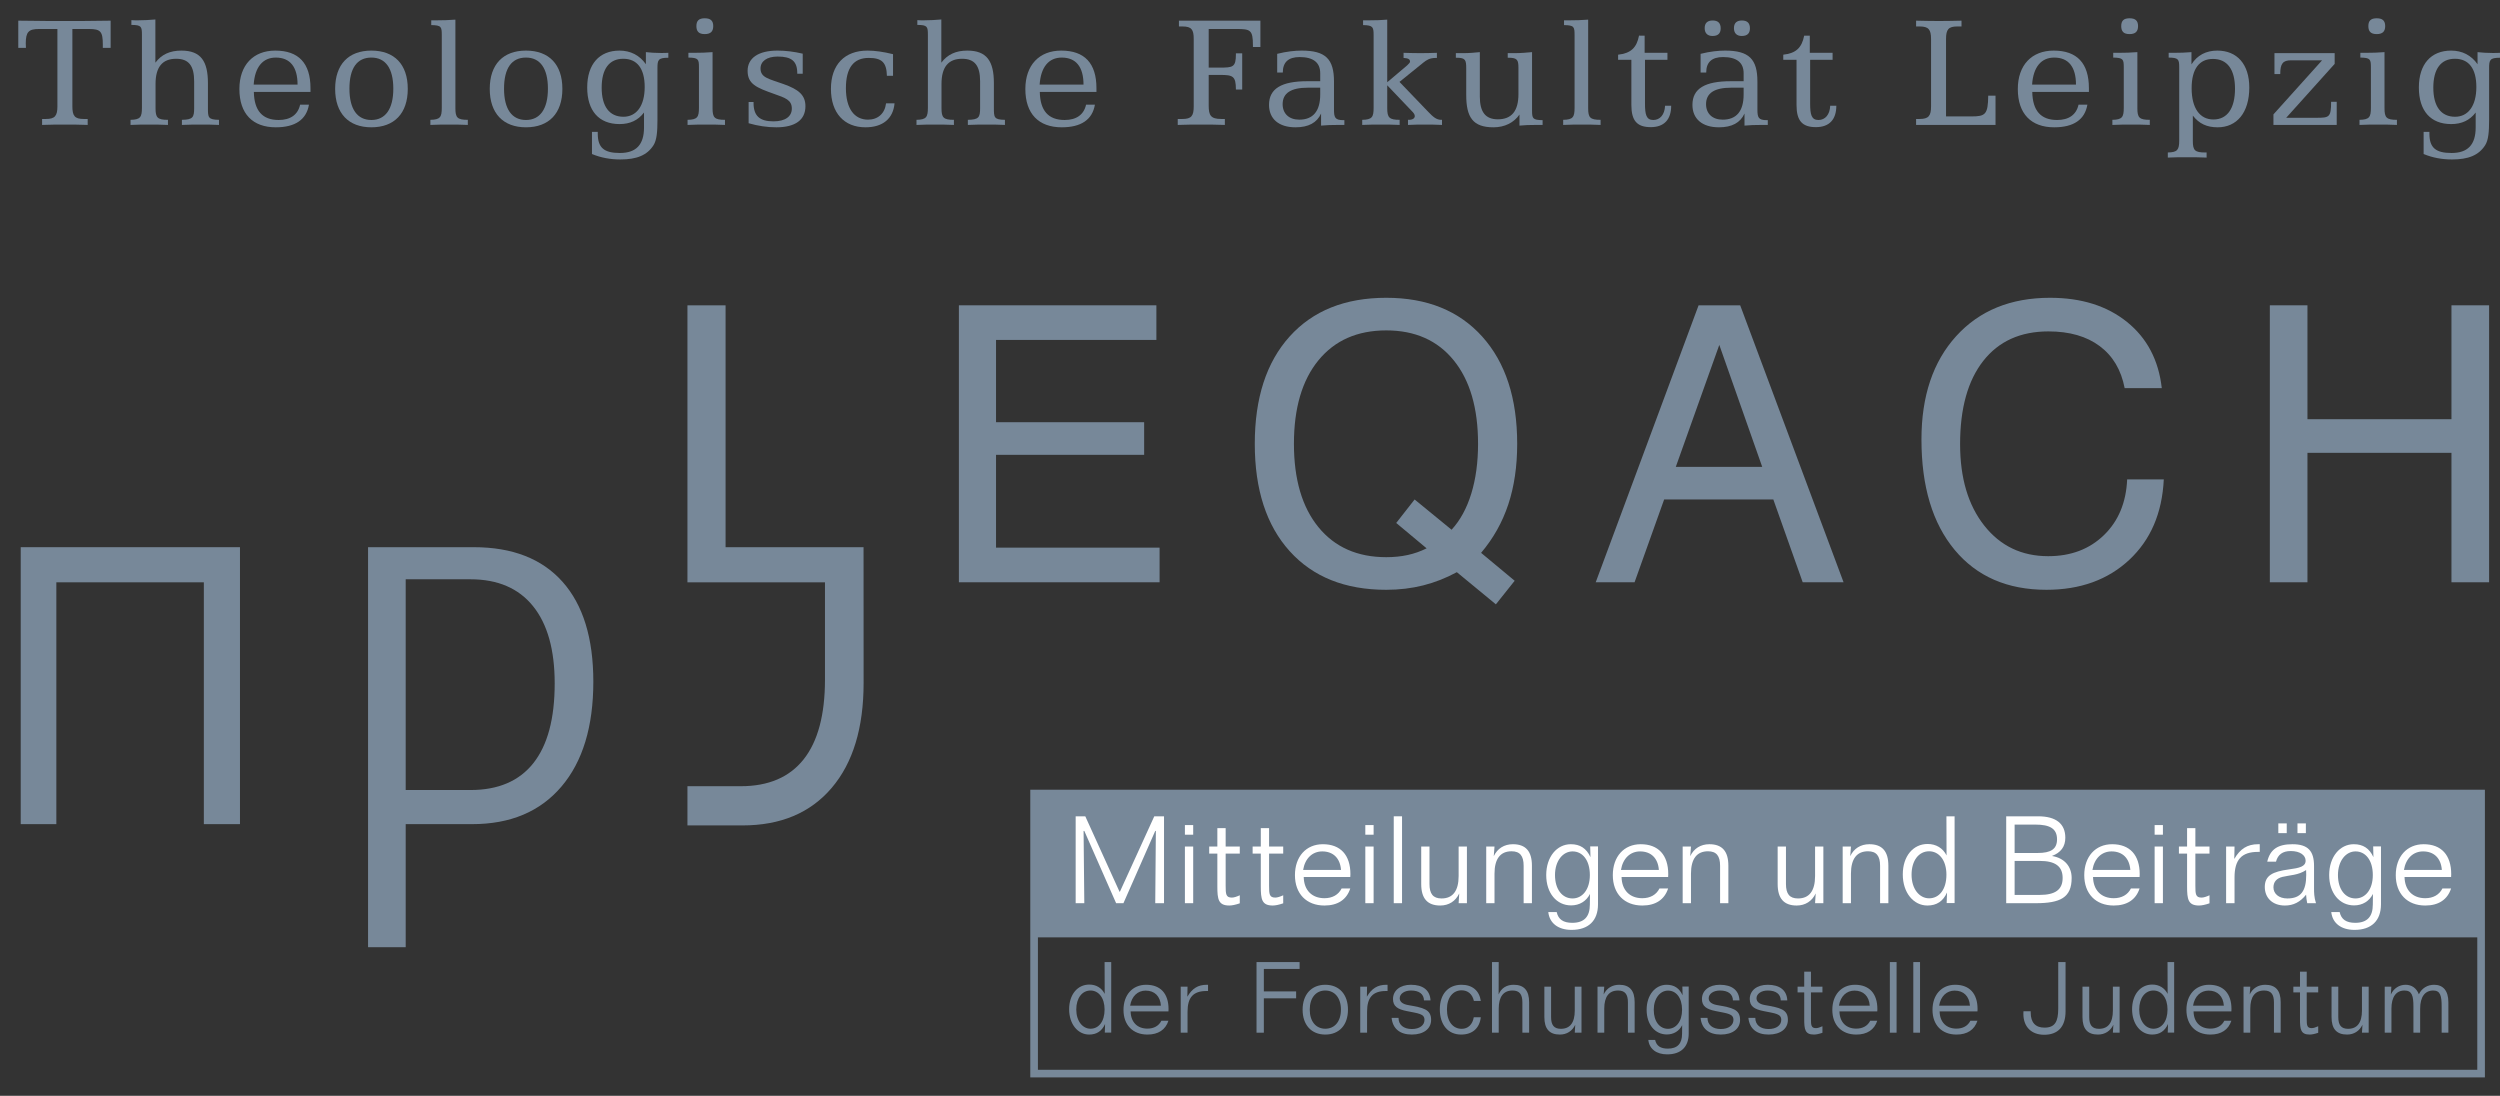 <?xml version="1.0" encoding="UTF-8" standalone="no"?>
<!-- Created with Inkscape (http://www.inkscape.org/) -->

<svg
   xmlns:dc="http://purl.org/dc/elements/1.1/"
   xmlns:cc="http://creativecommons.org/ns#"
   xmlns:rdf="http://www.w3.org/1999/02/22-rdf-syntax-ns#"
   xmlns:svg="http://www.w3.org/2000/svg"
   xmlns="http://www.w3.org/2000/svg"
   xmlns:sodipodi="http://sodipodi.sourceforge.net/DTD/sodipodi-0.dtd"
   xmlns:inkscape="http://www.inkscape.org/namespaces/inkscape"
   width="410.269"
   height="179.829"
   id="svg4356"
   version="1.1"
   inkscape:version="0.48.5 r10040"
   sodipodi:docname="Logo.svg">
  <rect width="100%" height="100%" fill="#333333" stroke="none"/>
  <defs
     id="defs4358" />
  <sodipodi:namedview
     id="base"
     pagecolor="#ffffff"
     bordercolor="#666666"
     borderopacity="1.0"
     inkscape:pageopacity="0.0"
     inkscape:pageshadow="2"
     inkscape:zoom="1.4"
     inkscape:cx="271.8755"
     inkscape:cy="38.628564"
     inkscape:document-units="px"
     inkscape:current-layer="g3834"
     showgrid="false"
     fit-margin-top="3"
     fit-margin-left="3"
     fit-margin-right="0"
     fit-margin-bottom="3"
     inkscape:window-width="1920"
     inkscape:window-height="1027"
     inkscape:window-x="0"
     inkscape:window-y="24"
     inkscape:window-maximized="1" />
  <g
     inkscape:label="Ebene 1"
     inkscape:groupmode="layer"
     id="layer1"
     transform="translate(-310.509,-336.743)">
    <g
       transform="matrix(1.25,0,0,-1.25,-303.294,885.096)"
       id="g3834">
      <g
         transform="translate(616.932,362.238)"
         id="g14"
         style="stroke:none;stroke-opacity:1;fill:#789;fill-opacity:1">
        <path
           inkscape:connector-curvature="0"
           id="path16"
           style="fill:#789;fill-opacity:1;fill-rule:nonzero;stroke:none;stroke-opacity:1"
           d="m 0,0 0,36.361 25.928,0 0,-4.545 -21.053,0 0,-10.803 19.446,0 0,-4.281 -19.446,0 0,-12.186 21.473,0 L 26.348,0 0,0 z" />
      </g>
      <g
         transform="translate(687.431,359.341)"
         id="g26"
         style="stroke:none;stroke-opacity:1;fill:#789;fill-opacity:1">
        <path
           inkscape:connector-curvature="0"
           id="path28"
           style="fill:#789;fill-opacity:1;fill-rule:nonzero;stroke:none;stroke-opacity:1"
           d="M 0,0 2.467,3.096 -1.942,6.76 c 1.604,1.893 2.795,4.014 3.573,6.362 0.777,2.349 1.166,4.996 1.166,7.946 0,5.982 -1.527,10.673 -4.58,14.074 -3.056,3.404 -7.258,5.104 -12.608,5.104 -5.4,0 -9.627,-1.692 -12.681,-5.075 -3.055,-3.385 -4.581,-8.082 -4.581,-14.093 0,-6.011 1.525,-10.709 4.578,-14.092 3.051,-3.385 7.275,-5.076 12.671,-5.076 1.71,0 3.331,0.193 4.861,0.578 1.529,0.387 3.001,0.964 4.417,1.736 L 0,0 z m -11.582,6.475 c -0.869,-0.189 -1.807,-0.284 -2.808,-0.284 -3.796,0 -6.765,1.316 -8.91,3.945 -2.143,2.628 -3.214,6.275 -3.214,10.942 0,4.683 1.071,8.335 3.214,10.955 2.145,2.62 5.114,3.931 8.91,3.931 3.777,0 6.73,-1.311 8.857,-3.933 2.128,-2.622 3.192,-6.274 3.192,-10.957 0,-2.425 -0.296,-4.601 -0.886,-6.53 -0.593,-1.93 -1.454,-3.514 -2.589,-4.75 l -4.854,3.972 -2.415,-3.083 3.992,-3.331 C -9.881,6.958 -10.711,6.665 -11.582,6.475" />
      </g>
      <g
         transform="translate(705.638,362.238)"
         id="g30"
         style="stroke:none;stroke-opacity:1;fill:#789;fill-opacity:1">
        <path
           inkscape:connector-curvature="0"
           id="path32"
           style="fill:#789;fill-opacity:1;fill-rule:nonzero;stroke:none;stroke-opacity:1"
           d="m 0,0 3.882,10.869 14.336,0 L 22.074,0 27.439,0 13.867,36.361 8.405,36.361 -5.1,0 0,0 z m 11.124,31.163 5.635,-16.012 -11.346,0 5.711,16.012 z" />
      </g>
      <g
         transform="translate(770.309,375.742)"
         id="g34"
         style="stroke:none;stroke-opacity:1;fill:#789;fill-opacity:1">
        <path
           inkscape:connector-curvature="0"
           id="path36"
           style="fill:#789;fill-opacity:1;fill-rule:nonzero;stroke:none;stroke-opacity:1"
           d="M 0,0 4.809,0 C 4.594,-4.42 3.083,-7.939 0.276,-10.56 c -2.807,-2.62 -6.434,-3.931 -10.881,-3.931 -5.121,0 -9.135,1.745 -12.041,5.236 -2.907,3.492 -4.36,8.325 -4.36,14.5 0,5.698 1.522,10.222 4.567,13.574 3.044,3.35 7.151,5.026 12.319,5.026 4.114,0 7.483,-1.061 10.109,-3.18 2.625,-2.121 4.145,-5.012 4.555,-8.677 l -4.873,0 c -0.461,2.392 -1.553,4.231 -3.277,5.515 -1.725,1.286 -3.966,1.929 -6.725,1.929 -3.68,0 -6.533,-1.291 -8.561,-3.874 -2.029,-2.583 -3.041,-6.227 -3.041,-10.93 0,-4.442 1.055,-8.004 3.168,-10.684 2.116,-2.682 4.915,-4.022 8.402,-4.022 2.975,0 5.416,0.922 7.315,2.767 C -1.147,-5.469 -0.132,-3.032 0,0" />
      </g>
      <g
         transform="translate(789.041,362.238)"
         id="g38"
         style="stroke:none;stroke-opacity:1;fill:#789;fill-opacity:1">
        <path
           inkscape:connector-curvature="0"
           id="path40"
           style="fill:#789;fill-opacity:1;fill-rule:nonzero;stroke:none;stroke-opacity:1"
           d="m 0,0 0,36.361 4.939,0 0,-14.952 18.905,0 0,14.952 4.941,0 0,-36.361 -4.941,0 0,16.995 -18.905,0 L 4.939,0 0,0 z" />
      </g>
      <g
         transform="translate(604.414,366.845)"
         id="g42"
         style="stroke:none;stroke-opacity:1;fill:#789;fill-opacity:1">
        <path
           inkscape:connector-curvature="0"
           id="path44"
           style="fill:#789;fill-opacity:1;fill-rule:nonzero;stroke:none;stroke-opacity:1"
           d="m 0,0 -18.114,0 0,31.749 -5.006,0 0,-36.361 18.056,0 0,-12.775 c 0,-4.615 -0.932,-8.103 -2.795,-10.459 -1.863,-2.357 -4.617,-3.535 -8.261,-3.535 l -1.904,0 -5.096,0 0,-5.148 7.225,0 c 5.013,0 8.916,1.641 11.71,4.924 2.796,3.283 4.193,7.877 4.193,13.784 C 0.008,-12.288 0,0 0,0" />
      </g>
      <g
         transform="translate(561.07,338.499)"
         id="g46"
         style="stroke:none;stroke-opacity:1;fill:#789;fill-opacity:1">
        <path
           inkscape:connector-curvature="0"
           id="path48"
           style="fill:#789;fill-opacity:1;fill-rule:nonzero;stroke:none;stroke-opacity:1"
           d="m 0,0 c -1.862,-2.357 -4.616,-3.535 -8.26,-3.535 l -8.506,0 0,27.666 8.506,0 c 3.577,0 6.316,-1.176 8.211,-3.524 C 1.847,18.258 2.796,14.875 2.796,10.458 2.796,5.844 1.863,2.356 0,0 m 3.824,23.803 c -2.697,3.028 -6.585,4.543 -11.662,4.543 l -13.869,0 0,-52.515 4.941,0 0,16.155 8.731,0 c 5.012,0 8.915,1.641 11.71,4.924 2.796,3.282 4.193,7.878 4.193,13.785 0,5.71 -1.349,10.08 -4.044,13.108" />
      </g>
      <g
         transform="translate(493.762,366.845)"
         id="g50"
         style="stroke:none;stroke-opacity:1;fill:#789;fill-opacity:1">
        <path
           inkscape:connector-curvature="0"
           id="path52"
           style="fill:#789;fill-opacity:1;fill-rule:nonzero;stroke:none;stroke-opacity:1"
           d="m 0,0 0,-36.36 4.677,0 0,31.748 19.365,0 0,-31.748 4.742,0 0,36.36 L 0,0 z" />
      </g>
      <g
         transform="translate(497.529,435.924)"
         id="g54"
         style="stroke:none;stroke-opacity:1;fill:#789;fill-opacity:1">
        <path
           inkscape:connector-curvature="0"
           id="path56"
           style="fill:#789;fill-opacity:1;fill-rule:nonzero;stroke:none;stroke-opacity:1"
           d="m 0,0 4.153,0 c 1.318,0 2.613,0.045 3.885,0.045 l 0,-3.572 -1.026,0 0,0.446 c 0,1.698 -0.29,2.033 -1.809,2.033 l -2.188,0 0,-10.161 c 0,-1.251 0.312,-1.652 1.474,-1.652 l 0.535,0 0,-0.782 c -1.005,0.045 -2.009,0.045 -2.992,0.045 -1.005,0 -1.988,0 -2.992,-0.045 l 0,0.782 0.514,0 c 1.16,0 1.496,0.401 1.496,1.652 l 0,10.161 -2.412,0 c -1.362,0 -1.742,-0.38 -1.742,-1.899 0,-0.179 0.023,-0.38 0.023,-0.58 l -1.006,0 0,3.572 C -2.612,0.045 -1.228,0 0,0" />
      </g>
      <g
         transform="translate(511.441,430.454)"
         id="g58"
         style="stroke:none;stroke-opacity:1;fill:#789;fill-opacity:1">
        <path
           inkscape:connector-curvature="0"
           id="path60"
           style="fill:#789;fill-opacity:1;fill-rule:nonzero;stroke:none;stroke-opacity:1"
           d="m 0,0 c 0.804,1.072 1.896,1.586 3.415,1.586 2.546,0 3.484,-1.385 3.484,-4.266 l 0,-3.215 c 0,-1.295 0,-1.586 1.452,-1.608 l 0,-0.67 c -0.782,0.045 -1.564,0.045 -2.39,0.045 -0.804,0 -1.63,0 -2.478,-0.045 l 0,0.67 c 1.429,0.022 1.608,0.313 1.608,1.541 l 0,3.506 c 0,2.032 -0.693,2.969 -2.368,2.969 -1.808,0 -2.702,-1.093 -2.702,-3.304 l 0,-3.194 c 0,-1.227 0.247,-1.518 1.63,-1.518 l 0,-0.67 C 0.825,-8.128 0,-8.128 -0.826,-8.128 c -0.827,0 -1.631,0 -2.435,-0.045 l 0,0.67 c 1.295,0.022 1.496,0.357 1.496,1.586 l 0,9.579 c 0,1.071 -0.067,1.295 -1.384,1.295 l 0,0.626 C -2.858,5.56 -2.569,5.56 -2.3,5.56 c 0.781,0 1.54,0.045 2.3,0.112 L 0,0 z" />
      </g>
      <g
         transform="translate(531.805,426.613)"
         id="g62"
         style="stroke:none;stroke-opacity:1;fill:#789;fill-opacity:1">
        <path
           inkscape:connector-curvature="0"
           id="path64"
           style="fill:#789;fill-opacity:1;fill-rule:nonzero;stroke:none;stroke-opacity:1"
           d="m 0,0 0,0.491 c 0,3.282 -1.562,4.936 -4.623,4.936 -2.88,0 -4.711,-1.899 -4.711,-5.047 0,-3.239 1.741,-5.025 4.779,-5.025 2.545,0 4.019,1.005 4.354,2.97 l -1.161,0 c -0.291,-1.317 -1.273,-2.009 -2.814,-2.009 -2.143,0 -3.214,1.228 -3.259,3.684 L 0,0 z m -1.697,0.96 -5.761,0 c 0.156,2.323 1.205,3.551 2.903,3.551 1.876,0 2.858,-1.228 2.858,-3.551" />
      </g>
      <g
         transform="translate(539.799,432.04)"
         id="g66"
         style="stroke:none;stroke-opacity:1;fill:#789;fill-opacity:1">
        <path
           inkscape:connector-curvature="0"
           id="path68"
           style="fill:#789;fill-opacity:1;fill-rule:nonzero;stroke:none;stroke-opacity:1"
           d="m 0,0 c -2.992,0 -4.756,-1.809 -4.756,-5.025 0,-3.216 1.764,-5.047 4.756,-5.047 3.015,0 4.778,1.831 4.778,5.047 C 4.778,-1.809 3.015,0 0,0 m 0,-0.916 c 1.853,0 2.88,-1.408 2.88,-4.086 0,-2.68 -1.05,-4.109 -2.88,-4.109 -1.854,0 -2.88,1.429 -2.88,4.109 0,2.701 1.004,4.086 2.88,4.086" />
      </g>
      <g
         transform="translate(550.83,424.469)"
         id="g70"
         style="stroke:none;stroke-opacity:1;fill:#789;fill-opacity:1">
        <path
           inkscape:connector-curvature="0"
           id="path72"
           style="fill:#789;fill-opacity:1;fill-rule:nonzero;stroke:none;stroke-opacity:1"
           d="m 0,0 c 0,-1.227 0.245,-1.518 1.63,-1.518 l 0,-0.67 c -0.804,0.045 -1.63,0.045 -2.457,0.045 -0.803,0 -1.629,0 -2.457,-0.045 l 0,0.67 c 1.296,0.022 1.497,0.357 1.497,1.586 l 0,9.49 c 0,1.139 -0.044,1.34 -1.383,1.361 l 0,0.626 0.736,0 c 0.804,0 1.607,0.023 2.434,0.089 L 0,0 z" />
      </g>
      <g
         transform="translate(560.096,432.04)"
         id="g74"
         style="stroke:none;stroke-opacity:1;fill:#789;fill-opacity:1">
        <path
           inkscape:connector-curvature="0"
           id="path76"
           style="fill:#789;fill-opacity:1;fill-rule:nonzero;stroke:none;stroke-opacity:1"
           d="m 0,0 c -2.991,0 -4.756,-1.809 -4.756,-5.025 0,-3.216 1.765,-5.047 4.756,-5.047 3.015,0 4.779,1.831 4.779,5.047 C 4.779,-1.809 3.015,0 0,0 m 0,-0.916 c 1.854,0 2.881,-1.408 2.881,-4.086 0,-2.68 -1.05,-4.109 -2.881,-4.109 -1.853,0 -2.88,1.429 -2.88,4.109 0,2.701 1.004,4.086 2.88,4.086" />
      </g>
      <g
         transform="translate(575.838,430.252)"
         id="g78"
         style="stroke:none;stroke-opacity:1;fill:#789;fill-opacity:1">
        <path
           inkscape:connector-curvature="0"
           id="path80"
           style="fill:#789;fill-opacity:1;fill-rule:nonzero;stroke:none;stroke-opacity:1"
           d="m 0,0 c -0.826,1.184 -2.032,1.788 -3.46,1.788 -2.658,0 -4.243,-1.788 -4.243,-4.846 0,-3.06 1.541,-4.801 4.243,-4.801 1.383,0 2.434,0.491 3.215,1.518 l 0,-1.965 c 0,-2.255 -1.027,-3.349 -3.171,-3.349 -2.076,0 -2.902,0.692 -2.902,2.545 l 0,0.224 -0.76,0 0,-2.904 c 1.184,-0.491 2.411,-0.714 3.73,-0.714 2.121,0 3.506,0.536 4.354,1.876 0.423,0.669 0.513,1.763 0.513,3.305 l 0,6.787 c 0,1.095 0.09,1.385 1.429,1.385 l 0,0.648 C 2.614,1.475 2.278,1.475 1.965,1.475 1.274,1.475 0.604,1.519 0,1.586 L 0,0 z m -2.969,0.715 c 1.809,0 2.813,-1.272 2.813,-3.706 0,-2.501 -1.094,-3.908 -2.791,-3.908 -1.831,0 -2.858,1.34 -2.858,3.818 0,2.479 1.005,3.796 2.836,3.796" />
      </g>
      <g
         transform="translate(584.591,424.469)"
         id="g82"
         style="stroke:none;stroke-opacity:1;fill:#789;fill-opacity:1">
        <path
           inkscape:connector-curvature="0"
           id="path84"
           style="fill:#789;fill-opacity:1;fill-rule:nonzero;stroke:none;stroke-opacity:1"
           d="m 0,0 c 0,-1.227 0.246,-1.518 1.631,-1.518 l 0,-0.67 C 0.827,-2.143 0,-2.143 -0.826,-2.143 c -0.804,0 -1.63,0 -2.456,-0.045 l 0,0.67 c 1.296,0.022 1.496,0.357 1.496,1.586 l 0,5.292 c 0,1.072 -0.066,1.272 -1.384,1.295 l 0,0.625 0.737,0 C -1.63,7.28 -0.826,7.302 0,7.369 L 0,0 z m 0.09,10.785 c 0,-0.713 -0.357,-1.048 -1.116,-1.048 -0.76,0 -1.095,0.335 -1.095,1.048 0,0.715 0.335,1.028 1.095,1.028 0.759,0 1.116,-0.313 1.116,-1.028" />
      </g>
      <g
         transform="translate(596.427,429.002)"
         id="g86"
         style="stroke:none;stroke-opacity:1;fill:#789;fill-opacity:1">
        <path
           inkscape:connector-curvature="0"
           id="path88"
           style="fill:#789;fill-opacity:1;fill-rule:nonzero;stroke:none;stroke-opacity:1"
           d="m 0,0 -0.715,0 0,0.068 c 0,1.585 -0.759,2.188 -2.568,2.188 -1.43,0 -2.256,-0.626 -2.256,-1.563 0,-1.229 1.117,-1.362 3.037,-2.055 1.944,-0.692 2.859,-1.429 2.859,-2.902 0,-1.787 -1.318,-2.77 -3.819,-2.77 -1.183,0 -2.411,0.179 -3.639,0.536 l 0,2.791 0.647,0 0,-0.133 c 0,-1.675 0.781,-2.412 2.613,-2.412 1.562,0 2.412,0.648 2.412,1.675 0,1.139 -0.85,1.407 -2.368,1.943 -2.255,0.803 -3.438,1.272 -3.438,3.013 0,1.676 1.407,2.659 3.93,2.659 1.049,0 2.143,-0.135 3.305,-0.403 L 0,0 z" />
      </g>
      <g
         transform="translate(608.284,428.735)"
         id="g90"
         style="stroke:none;stroke-opacity:1;fill:#789;fill-opacity:1">
        <path
           inkscape:connector-curvature="0"
           id="path92"
           style="fill:#789;fill-opacity:1;fill-rule:nonzero;stroke:none;stroke-opacity:1"
           d="m 0,0 -0.804,0 c -0.045,1.741 -0.647,2.344 -2.389,2.344 -1.988,0 -2.993,-1.317 -2.993,-3.975 0,-2.657 1.095,-4.131 2.903,-4.131 1.295,0 2.21,0.804 2.368,2.144 l 1.115,0 c -0.178,-2.01 -1.54,-3.149 -3.817,-3.149 -2.815,0 -4.534,1.899 -4.534,5.047 0,3.194 1.809,5.025 4.801,5.025 0.983,0 2.076,-0.158 3.35,-0.47 L 0,0 z" />
      </g>
      <g
         transform="translate(614.626,430.454)"
         id="g94"
         style="stroke:none;stroke-opacity:1;fill:#789;fill-opacity:1">
        <path
           inkscape:connector-curvature="0"
           id="path96"
           style="fill:#789;fill-opacity:1;fill-rule:nonzero;stroke:none;stroke-opacity:1"
           d="m 0,0 c 0.803,1.072 1.897,1.586 3.416,1.586 2.545,0 3.483,-1.385 3.483,-4.266 l 0,-3.215 c 0,-1.295 0,-1.586 1.451,-1.608 l 0,-0.67 c -0.781,0.045 -1.562,0.045 -2.389,0.045 -0.803,0 -1.629,0 -2.479,-0.045 l 0,0.67 c 1.43,0.022 1.609,0.313 1.609,1.541 l 0,3.506 c 0,2.032 -0.692,2.969 -2.368,2.969 -1.808,0 -2.701,-1.093 -2.701,-3.304 l 0,-3.194 c 0,-1.227 0.245,-1.518 1.63,-1.518 l 0,-0.67 c -0.826,0.045 -1.652,0.045 -2.48,0.045 -0.826,0 -1.629,0 -2.433,-0.045 l 0,0.67 c 1.296,0.022 1.496,0.357 1.496,1.586 l 0,9.579 c 0,1.071 -0.067,1.295 -1.385,1.295 l 0,0.626 C -2.859,5.56 -2.569,5.56 -2.301,5.56 -1.519,5.56 -0.759,5.605 0,5.672 L 0,0 z" />
      </g>
      <g
         transform="translate(634.991,426.613)"
         id="g98"
         style="stroke:none;stroke-opacity:1;fill:#789;fill-opacity:1">
        <path
           inkscape:connector-curvature="0"
           id="path100"
           style="fill:#789;fill-opacity:1;fill-rule:nonzero;stroke:none;stroke-opacity:1"
           d="m 0,0 0,0.491 c 0,3.282 -1.564,4.936 -4.623,4.936 -2.881,0 -4.711,-1.899 -4.711,-5.047 0,-3.239 1.741,-5.025 4.777,-5.025 2.547,0 4.021,1.005 4.355,2.97 l -1.161,0 c -0.291,-1.317 -1.273,-2.009 -2.813,-2.009 -2.145,0 -3.217,1.228 -3.261,3.684 L 0,0 z m -1.698,0.96 -5.761,0 c 0.157,2.323 1.206,3.551 2.902,3.551 1.877,0 2.859,-1.228 2.859,-3.551" />
      </g>
      <g
         transform="translate(656.515,435.969)"
         id="g102"
         style="stroke:none;stroke-opacity:1;fill:#789;fill-opacity:1">
        <path
           inkscape:connector-curvature="0"
           id="path104"
           style="fill:#789;fill-opacity:1;fill-rule:nonzero;stroke:none;stroke-opacity:1"
           d="m 0,0 0,-3.461 -0.981,0 0,0.224 c 0,2.031 -0.336,2.144 -2.166,2.144 l -3.641,0 0,-5.07 1.452,0 c 1.719,0 2.121,0.045 2.121,1.741 l 0,0.135 0.827,0 0,-4.756 -0.827,0 c 0,1.786 -0.402,1.92 -2.098,1.92 l -1.475,0 0,-4.019 c 0,-1.295 0.268,-1.764 1.652,-1.764 l 0.47,0 0,-0.782 c -1.05,0.045 -2.077,0.045 -3.127,0.045 -1.027,0 -2.031,0 -3.059,-0.045 l 0,0.782 0.626,0 c 1.183,0 1.473,0.424 1.473,1.652 l 0,8.843 c 0,1.228 -0.267,1.651 -1.473,1.651 l -0.469,0 0,0.76 L 0,0 z" />
      </g>
      <g
         transform="translate(666.177,427.975)"
         id="g106"
         style="stroke:none;stroke-opacity:1;fill:#789;fill-opacity:1">
        <path
           inkscape:connector-curvature="0"
           id="path108"
           style="fill:#789;fill-opacity:1;fill-rule:nonzero;stroke:none;stroke-opacity:1"
           d="m 0,0 c 0,2.948 -1.093,4.065 -4.242,4.065 -0.871,0 -1.965,-0.113 -3.216,-0.425 l 0,-2.456 0.737,0 c 0,1.362 0.737,2.032 2.211,2.032 1.787,0 2.702,-0.715 2.702,-2.121 l 0,-1.05 -1.697,0 c -3.372,0 -5.024,-0.96 -5.024,-3.104 0,-1.832 1.271,-2.948 3.483,-2.948 1.698,0 2.813,0.604 3.349,1.809 l 0,-1.585 c 0.67,0.067 1.43,0.089 2.256,0.089 l 0.804,0 0,0.626 -0.112,0 C 0.113,-5.068 0,-4.711 0,-3.64 L 0,0 z m -3.438,-0.804 1.63,0 0,-0.893 c 0,-2.189 -0.938,-3.305 -2.747,-3.305 -1.363,0 -2.188,0.804 -2.188,2.032 0,1.452 1.095,2.166 3.305,2.166" />
      </g>
      <g
         transform="translate(673.167,427.885)"
         id="g110"
         style="stroke:none;stroke-opacity:1;fill:#789;fill-opacity:1">
        <path
           inkscape:connector-curvature="0"
           id="path112"
           style="fill:#789;fill-opacity:1;fill-rule:nonzero;stroke:none;stroke-opacity:1"
           d="m 0,0 2.613,2.211 c 0.245,0.224 0.379,0.38 0.379,0.491 0,0.336 -0.245,0.448 -0.849,0.492 l 0,0.67 C 2.903,3.842 3.639,3.82 4.377,3.82 c 0.736,0 1.451,0.022 2.143,0.044 l 0,-0.67 -0.111,0 C 5.538,3.194 5.158,2.904 4.756,2.591 L 1.607,0.045 5.404,-3.907 c 0.602,-0.625 1.049,-1.027 1.675,-1.027 l 0.111,0 0,-0.67 c -0.76,0.045 -1.519,0.045 -2.256,0.045 -0.759,0 -1.473,0 -2.21,-0.045 l 0,0.67 0.134,0 c 0.469,0 0.759,0.201 0.759,0.491 0,0.224 -0.156,0.425 -0.402,0.67 L 0,-0.401 0,-3.416 c 0,-1.227 0.268,-1.518 1.629,-1.518 l 0,-0.67 c -0.826,0.045 -1.652,0.045 -2.478,0.045 -0.826,0 -1.63,0 -2.434,-0.045 l 0,0.67 c 1.295,0.022 1.496,0.357 1.496,1.586 l 0,9.49 c 0,1.094 -0.066,1.34 -1.384,1.361 l 0,0.626 0.803,0 c 0.827,0 1.63,0.023 2.368,0.089 L 0,0 z" />
      </g>
      <g
         transform="translate(685.324,426.01)"
         id="g114"
         style="stroke:none;stroke-opacity:1;fill:#789;fill-opacity:1">
        <path
           inkscape:connector-curvature="0"
           id="path116"
           style="fill:#789;fill-opacity:1;fill-rule:nonzero;stroke:none;stroke-opacity:1"
           d="m 0,0 c 0,-2.009 0.715,-2.992 2.367,-2.992 1.81,0 2.702,1.094 2.702,3.305 l 0,3.439 c 0,1.027 -0.134,1.339 -1.273,1.339 l -0.134,0 0,0.604 1.005,0 c 0.715,0 1.451,0.066 2.188,0.133 l 0,-7.636 c 0,-1.073 0.067,-1.273 1.385,-1.295 l 0,-0.626 -0.805,0 c -0.847,0 -1.585,-0.022 -2.232,-0.089 l 0,1.451 C 4.466,-3.438 3.26,-4.042 1.786,-4.042 c -2.701,0 -3.572,1.318 -3.572,4.243 l 0,3.461 c 0,1.117 -0.09,1.429 -1.228,1.429 l -0.135,0 0,0.604 1.05,0 c 0.715,0 1.429,0.066 2.099,0.133 L 0,0 z" />
      </g>
      <g
         transform="translate(699.547,424.469)"
         id="g118"
         style="stroke:none;stroke-opacity:1;fill:#789;fill-opacity:1">
        <path
           inkscape:connector-curvature="0"
           id="path120"
           style="fill:#789;fill-opacity:1;fill-rule:nonzero;stroke:none;stroke-opacity:1"
           d="m 0,0 c 0,-1.227 0.247,-1.518 1.631,-1.518 l 0,-0.67 C 0.828,-2.143 0,-2.143 -0.826,-2.143 c -0.803,0 -1.63,0 -2.455,-0.045 l 0,0.67 c 1.295,0.022 1.496,0.357 1.496,1.586 l 0,9.49 c 0,1.139 -0.045,1.34 -1.384,1.361 l 0,0.626 0.736,0 c 0.804,0 1.607,0.023 2.433,0.089 L 0,0 z" />
      </g>
      <g
         transform="translate(706.961,434.004)"
         id="g122"
         style="stroke:none;stroke-opacity:1;fill:#789;fill-opacity:1">
        <path
           inkscape:connector-curvature="0"
           id="path124"
           style="fill:#789;fill-opacity:1;fill-rule:nonzero;stroke:none;stroke-opacity:1"
           d="m 0,0 0,-2.255 2.993,0 0,-0.915 -2.948,0 0,-5.739 c 0,-1.474 0.179,-2.166 1.094,-2.166 0.87,0 1.496,0.692 1.541,1.875 l 0.804,0 c 0,-1.831 -0.939,-2.813 -2.68,-2.813 -1.808,0 -2.546,0.848 -2.546,2.903 l 0,5.94 -1.741,0 0,0.669 c 1.652,0.179 2.434,0.894 2.747,2.501 L 0,0 z" />
      </g>
      <g
         transform="translate(718.327,427.171)"
         id="g126"
         style="stroke:none;stroke-opacity:1;fill:#789;fill-opacity:1">
        <path
           inkscape:connector-curvature="0"
           id="path128"
           style="fill:#789;fill-opacity:1;fill-rule:nonzero;stroke:none;stroke-opacity:1"
           d="m 0,0 1.63,0 0,-0.893 c 0,-2.189 -0.938,-3.305 -2.746,-3.305 -1.362,0 -2.188,0.804 -2.188,2.032 C -3.304,-0.714 -2.21,0 0,0 m 3.439,0.804 c 0,2.948 -1.095,4.065 -4.243,4.065 -0.87,0 -1.965,-0.113 -3.215,-0.425 l 0,-2.456 0.737,0 c 0,1.362 0.737,2.032 2.21,2.032 1.787,0 2.702,-0.715 2.702,-2.121 l 0,-1.05 -1.697,0 c -3.372,0 -5.024,-0.96 -5.024,-3.104 0,-1.832 1.273,-2.948 3.483,-2.948 1.698,0 2.814,0.604 3.351,1.809 l 0,-1.585 c 0.67,0.067 1.429,0.089 2.255,0.089 l 0.803,0 0,0.626 -0.111,0 c -1.139,0 -1.251,0.357 -1.251,1.428 l 0,3.64 z M 1.407,8.821 c -0.692,0 -1.049,-0.335 -1.049,-1.005 0,-0.648 0.357,-1.028 1.026,-1.028 0.715,0 1.073,0.335 1.073,1.005 0,0.693 -0.358,1.028 -1.05,1.028 m -3.841,0 c -0.691,0 -1.05,-0.335 -1.05,-1.005 0,-0.648 0.359,-1.028 1.029,-1.028 0.714,0 1.071,0.335 1.071,1.005 0,0.693 -0.357,1.028 -1.05,1.028" />
      </g>
      <g
         transform="translate(728.643,434.004)"
         id="g130"
         style="stroke:none;stroke-opacity:1;fill:#789;fill-opacity:1">
        <path
           inkscape:connector-curvature="0"
           id="path132"
           style="fill:#789;fill-opacity:1;fill-rule:nonzero;stroke:none;stroke-opacity:1"
           d="m 0,0 0,-2.255 2.993,0 0,-0.915 -2.948,0 0,-5.739 c 0,-1.474 0.179,-2.166 1.095,-2.166 0.87,0 1.496,0.692 1.54,1.875 l 0.804,0 c 0,-1.831 -0.938,-2.813 -2.68,-2.813 -1.809,0 -2.545,0.848 -2.545,2.903 l 0,5.94 -1.741,0 0,0.669 C -1.83,-2.322 -1.049,-1.607 -0.737,0 L 0,0 z" />
      </g>
      <g
         transform="translate(745.592,435.924)"
         id="g134"
         style="stroke:none;stroke-opacity:1;fill:#789;fill-opacity:1">
        <path
           inkscape:connector-curvature="0"
           id="path136"
           style="fill:#789;fill-opacity:1;fill-rule:nonzero;stroke:none;stroke-opacity:1"
           d="m 0,0 c 1.004,0 1.987,0.023 2.97,0.045 l 0,-0.76 -0.559,0 c -1.162,0 -1.473,-0.401 -1.473,-1.651 l 0,-10.16 3.327,0 c 1.831,0 2.188,0.245 2.211,2.724 l 0.96,0 0,-3.841 -10.428,0 0,0.782 0.468,0 c 1.162,0 1.496,0.401 1.496,1.652 l 0,8.843 c 0,1.25 -0.334,1.651 -1.496,1.651 l -0.468,0 0,0.76 C -1.988,0.023 -0.983,0 0,0" />
      </g>
      <g
         transform="translate(765.287,426.613)"
         id="g138"
         style="stroke:none;stroke-opacity:1;fill:#789;fill-opacity:1">
        <path
           inkscape:connector-curvature="0"
           id="path140"
           style="fill:#789;fill-opacity:1;fill-rule:nonzero;stroke:none;stroke-opacity:1"
           d="m 0,0 0,0.491 c 0,3.282 -1.563,4.936 -4.623,4.936 -2.88,0 -4.711,-1.899 -4.711,-5.047 0,-3.239 1.741,-5.025 4.779,-5.025 2.545,0 4.019,1.005 4.354,2.97 l -1.162,0 c -0.29,-1.317 -1.272,-2.009 -2.813,-2.009 -2.144,0 -3.215,1.228 -3.26,3.684 L 0,0 z m -1.698,0.96 -5.761,0 c 0.157,2.323 1.206,3.551 2.904,3.551 1.875,0 2.857,-1.228 2.857,-3.551" />
      </g>
      <g
         transform="translate(771.65,424.469)"
         id="g142"
         style="stroke:none;stroke-opacity:1;fill:#789;fill-opacity:1">
        <path
           inkscape:connector-curvature="0"
           id="path144"
           style="fill:#789;fill-opacity:1;fill-rule:nonzero;stroke:none;stroke-opacity:1"
           d="m 0,0 c 0,-1.227 0.246,-1.518 1.631,-1.518 l 0,-0.67 C 0.827,-2.143 0,-2.143 -0.826,-2.143 c -0.804,0 -1.63,0 -2.456,-0.045 l 0,0.67 c 1.296,0.022 1.496,0.357 1.496,1.586 l 0,5.292 c 0,1.072 -0.067,1.272 -1.385,1.295 l 0,0.625 0.737,0 C -1.63,7.28 -0.826,7.302 0,7.369 L 0,0 z m 0.09,10.785 c 0,-0.713 -0.358,-1.048 -1.116,-1.048 -0.76,0 -1.094,0.335 -1.094,1.048 0,0.715 0.334,1.028 1.094,1.028 0.758,0 1.116,-0.313 1.116,-1.028" />
      </g>
      <g
         transform="translate(778.93,423.509)"
         id="g146"
         style="stroke:none;stroke-opacity:1;fill:#789;fill-opacity:1">
        <path
           inkscape:connector-curvature="0"
           id="path148"
           style="fill:#789;fill-opacity:1;fill-rule:nonzero;stroke:none;stroke-opacity:1"
           d="m 0,0 c 0.826,-1.072 1.853,-1.541 3.26,-1.541 2.5,0 4.153,1.899 4.153,5.226 0,3.037 -1.585,4.846 -4.198,4.846 -1.474,0 -2.635,-0.604 -3.394,-1.809 l 0,1.607 C -0.916,8.262 -1.676,8.24 -2.457,8.24 l -0.715,0 0,-0.625 C -1.898,7.592 -1.787,7.414 -1.787,6.32 l 0,-9.58 c 0,-1.228 -0.223,-1.563 -1.496,-1.585 l 0,-0.67 c 0.804,0.045 1.63,0.045 2.479,0.045 0.849,0 1.719,0 2.613,-0.045 l 0,0.67 -0.179,0 C 0.268,-4.845 0,-4.577 0,-3.327 L 0,0 z m 2.634,7.436 c 1.877,0 2.903,-1.362 2.903,-3.907 0,-2.613 -1.026,-4.042 -2.836,-4.042 -1.763,0 -2.858,1.451 -2.858,4.108 0,2.523 1.006,3.841 2.791,3.841" />
      </g>
      <g
         transform="translate(797.552,431.705)"
         id="g150"
         style="stroke:none;stroke-opacity:1;fill:#789;fill-opacity:1">
        <path
           inkscape:connector-curvature="0"
           id="path152"
           style="fill:#789;fill-opacity:1;fill-rule:nonzero;stroke:none;stroke-opacity:1"
           d="m 0,0 0,-1.408 -6.364,-7.078 3.931,0 c 1.719,0 1.965,0.045 1.965,2.099 l 0.736,0 0,-3.037 -8.306,0 0,1.385 6.387,7.1 -4.065,0 c -1.093,0 -1.429,-0.446 -1.429,-1.808 l -0.759,0 0,2.747 L 0,0 z" />
      </g>
      <g
         transform="translate(804.095,424.469)"
         id="g154"
         style="stroke:none;stroke-opacity:1;fill:#789;fill-opacity:1">
        <path
           inkscape:connector-curvature="0"
           id="path156"
           style="fill:#789;fill-opacity:1;fill-rule:nonzero;stroke:none;stroke-opacity:1"
           d="m 0,0 c 0,-1.227 0.246,-1.518 1.63,-1.518 l 0,-0.67 c -0.804,0.045 -1.63,0.045 -2.456,0.045 -0.804,0 -1.63,0 -2.456,-0.045 l 0,0.67 c 1.295,0.022 1.496,0.357 1.496,1.586 l 0,5.292 c 0,1.072 -0.066,1.272 -1.385,1.295 l 0,0.625 0.738,0 C -1.63,7.28 -0.826,7.302 0,7.369 L 0,0 z m 0.089,10.785 c 0,-0.713 -0.356,-1.048 -1.115,-1.048 -0.76,0 -1.095,0.335 -1.095,1.048 0,0.715 0.335,1.028 1.095,1.028 0.759,0 1.115,-0.313 1.115,-1.028" />
      </g>
      <g
         transform="translate(816.31,430.252)"
         id="g158"
         style="stroke:none;stroke-opacity:1;fill:#789;fill-opacity:1">
        <path
           inkscape:connector-curvature="0"
           id="path160"
           style="fill:#789;fill-opacity:1;fill-rule:nonzero;stroke:none;stroke-opacity:1"
           d="m 0,0 c -0.826,1.184 -2.032,1.788 -3.462,1.788 -2.657,0 -4.242,-1.788 -4.242,-4.846 0,-3.06 1.54,-4.801 4.242,-4.801 1.385,0 2.435,0.491 3.216,1.518 l 0,-1.965 c 0,-2.255 -1.027,-3.349 -3.171,-3.349 -2.077,0 -2.903,0.692 -2.903,2.545 l 0,0.224 -0.759,0 0,-2.904 c 1.184,-0.491 2.411,-0.714 3.729,-0.714 2.122,0 3.505,0.536 4.354,1.876 0.425,0.669 0.514,1.763 0.514,3.305 l 0,6.787 c 0,1.095 0.09,1.385 1.429,1.385 l 0,0.648 C 2.611,1.475 2.277,1.475 1.965,1.475 1.273,1.475 0.603,1.519 0,1.586 L 0,0 z m -2.971,0.715 c 1.809,0 2.815,-1.272 2.815,-3.706 0,-2.501 -1.095,-3.908 -2.792,-3.908 -1.831,0 -2.859,1.34 -2.859,3.818 0,2.479 1.005,3.796 2.836,3.796" />
      </g>
      <path
         inkscape:connector-curvature="0"
         id="path240"
         style="fill:#789;fill-opacity:1;fill-rule:nonzero;stroke:none"
         d="m 816.775,316.119 -189.97,0 0,18.384 189.97,0 0,-18.384 z" />
      <path
         inkscape:connector-curvature="0"
         id="path242"
         style="fill:none;stroke:#789;stroke-width:1;stroke-linecap:butt;stroke-linejoin:miter;stroke-miterlimit:4;stroke-opacity:1;stroke-dasharray:none"
         d="m 816.775,316.119 -189.97,0 0,18.384 189.97,0 0,-18.384 z m 0,-18.385 -189.97,0 0,18.394 189.97,0 0,-18.394 z" />
      <g
         transform="translate(633.526,331.513)"
         id="g246">
        <path
           inkscape:connector-curvature="0"
           id="path248"
           style="fill:#ffffff;fill-opacity:1;fill-rule:nonzero;stroke:none"
           d="m 0,0 4.496,-9.904 0.047,0 4.514,9.904 1.279,0 0,-11.408 -1.152,0 0.08,9.488 -0.08,0 -4.176,-9.488 -0.961,0 -4.176,9.488 -0.096,0 0.096,-9.488 -1.135,0 L -1.264,0 0,0 z" />
      </g>
      <path
         inkscape:connector-curvature="0"
         id="path250"
         style="fill:#ffffff;fill-opacity:1;fill-rule:nonzero;stroke:none"
         d="m 647.692,320.105 -1.088,0 0,7.439 1.088,0 0,-7.439 z m 0,8.992 -1.088,0 0,1.264 1.088,0 0,-1.264 z" />
      <g
         transform="translate(651.954,329.96)"
         id="g252">
        <path
           inkscape:connector-curvature="0"
           id="path254"
           style="fill:#ffffff;fill-opacity:1;fill-rule:nonzero;stroke:none"
           d="m 0,0 0,-2.416 1.855,0 0,-0.927 -1.855,0 0,-4.225 c 0,-1.088 0.031,-1.551 0.814,-1.551 0.274,0 0.61,0.112 1.041,0.303 l 0,-1.055 c -0.56,-0.193 -1.023,-0.289 -1.377,-0.289 -1.439,0 -1.568,0.832 -1.568,2.496 l 0,4.321 -1.07,0 0,0.927 1.07,0 L -1.09,0 0,0 z" />
      </g>
      <g
         transform="translate(657.655,329.96)"
         id="g256">
        <path
           inkscape:connector-curvature="0"
           id="path258"
           style="fill:#ffffff;fill-opacity:1;fill-rule:nonzero;stroke:none"
           d="m 0,0 0,-2.416 1.855,0 0,-0.927 -1.855,0 0,-4.225 c 0,-1.088 0.031,-1.551 0.814,-1.551 0.274,0 0.61,0.112 1.041,0.303 l 0,-1.055 c -0.56,-0.193 -1.023,-0.289 -1.377,-0.289 -1.439,0 -1.566,0.832 -1.566,2.496 l 0,4.321 -1.072,0 0,0.927 1.072,0 0,2.416 L 0,0 z" />
      </g>
      <g
         transform="translate(668.315,323.544)"
         id="g260">
        <path
           inkscape:connector-curvature="0"
           id="path262"
           style="fill:#ffffff;fill-opacity:1;fill-rule:nonzero;stroke:none"
           d="m 0,0 c 0,0.129 0.018,0.241 0.018,0.37 0,2.527 -1.313,3.935 -3.618,3.935 -2.191,0 -3.664,-1.617 -3.664,-4.064 0,-2.432 1.504,-3.985 3.873,-3.985 1.745,0 2.912,0.768 3.391,2.241 l -1.135,0 c -0.416,-0.832 -1.217,-1.28 -2.256,-1.28 -1.632,0 -2.689,1.039 -2.72,2.783 L 0,0 z m -1.215,0.928 -4.976,0 c 0.255,1.537 1.232,2.432 2.511,2.432 1.44,0 2.352,-0.895 2.465,-2.432" />
      </g>
      <path
         inkscape:connector-curvature="0"
         id="path264"
         style="fill:#ffffff;fill-opacity:1;fill-rule:nonzero;stroke:none"
         d="m 671.378,320.105 -1.088,0 0,7.439 1.088,0 0,-7.439 z m 0,8.992 -1.088,0 0,1.264 1.088,0 0,-1.264 z" />
      <path
         inkscape:connector-curvature="0"
         id="path266"
         style="fill:#ffffff;fill-opacity:1;fill-rule:nonzero;stroke:none"
         d="m 675.11,320.105 -1.088,0 0,11.408 1.088,0 0,-11.408 z" />
      <g
         transform="translate(678.715,327.544)"
         id="g268">
        <path
           inkscape:connector-curvature="0"
           id="path270"
           style="fill:#ffffff;fill-opacity:1;fill-rule:nonzero;stroke:none"
           d="m 0,0 0,-4.912 c 0,-1.295 0.465,-1.904 1.584,-1.904 1.473,0 2.241,0.992 2.241,2.945 l 0,3.871 1.088,0 0,-7.439 -1.088,0 0.08,1.279 c -0.479,-1.008 -1.36,-1.584 -2.496,-1.584 -1.68,0 -2.496,0.928 -2.496,2.817 L -1.087,0 0,0 z" />
      </g>
      <g
         transform="translate(692.163,320.105)"
         id="g272">
        <path
           inkscape:connector-curvature="0"
           id="path274"
           style="fill:#ffffff;fill-opacity:1;fill-rule:nonzero;stroke:none"
           d="m 0,0 -1.088,0 0,4.912 c 0,1.295 -0.481,1.904 -1.584,1.904 -1.473,0 -2.24,-0.992 -2.24,-2.945 L -4.912,0 -6,0 l 0,7.439 1.088,0 -0.098,-1.263 c 0.48,1.008 1.377,1.568 2.514,1.568 C -0.817,7.744 0,6.816 0,4.928 L 0,0 z" />
      </g>
      <g
         transform="translate(699.784,321.32)"
         id="g276">
        <path
           inkscape:connector-curvature="0"
           id="path278"
           style="fill:#ffffff;fill-opacity:1;fill-rule:nonzero;stroke:none"
           d="m 0,0 -0.016,-1.391 c 0,-1.599 -0.752,-2.4 -2.305,-2.4 -1.183,0 -1.839,0.447 -2.048,1.408 l -1.104,0 c 0.16,-1.457 1.297,-2.336 3.057,-2.336 2.207,0 3.47,1.199 3.47,3.359 l 0,7.6 -1.023,0 0.033,-1.408 c -0.529,1.152 -1.361,1.697 -2.576,1.697 -1.824,0 -3.232,-1.648 -3.232,-4.049 0,-2.367 1.359,-3.984 3.263,-3.984 1.104,0 2,0.545 2.481,1.504 m -4.592,2.48 c 0,1.873 1.039,3.104 2.303,3.104 1.312,0 2.273,-1.151 2.273,-3.104 0,-1.92 -0.992,-3.072 -2.273,-3.072 -1.344,0 -2.303,1.186 -2.303,3.072" />
      </g>
      <g
         transform="translate(710.045,323.544)"
         id="g280">
        <path
           inkscape:connector-curvature="0"
           id="path282"
           style="fill:#ffffff;fill-opacity:1;fill-rule:nonzero;stroke:none"
           d="m 0,0 c 0,0.129 0.016,0.241 0.016,0.37 0,2.527 -1.312,3.935 -3.615,3.935 -2.193,0 -3.664,-1.617 -3.664,-4.064 0,-2.432 1.504,-3.985 3.871,-3.985 1.744,0 2.912,0.768 3.392,2.241 l -1.136,0 c -0.416,-0.832 -1.217,-1.28 -2.256,-1.28 -1.633,0 -2.688,1.039 -2.721,2.783 L 0,0 z m -1.216,0.928 -4.977,0 c 0.256,1.537 1.233,2.432 2.514,2.432 1.439,0 2.351,-0.895 2.463,-2.432" />
      </g>
      <g
         transform="translate(717.954,320.105)"
         id="g284">
        <path
           inkscape:connector-curvature="0"
           id="path286"
           style="fill:#ffffff;fill-opacity:1;fill-rule:nonzero;stroke:none"
           d="m 0,0 -1.088,0 0,4.912 c 0,1.295 -0.479,1.904 -1.584,1.904 -1.471,0 -2.238,-0.992 -2.238,-2.945 L -4.91,0 -6,0 l 0,7.439 1.09,0 -0.098,-1.263 c 0.48,1.008 1.377,1.568 2.512,1.568 C -0.815,7.744 0,6.816 0,4.928 L 0,0 z" />
      </g>
      <g
         transform="translate(725.514,327.544)"
         id="g288">
        <path
           inkscape:connector-curvature="0"
           id="path290"
           style="fill:#ffffff;fill-opacity:1;fill-rule:nonzero;stroke:none"
           d="m 0,0 0,-4.912 c 0,-1.295 0.463,-1.904 1.584,-1.904 1.471,0 2.238,0.992 2.238,2.945 l 0,3.871 1.088,0 0,-7.439 -1.088,0 0.081,1.279 c -0.479,-1.008 -1.36,-1.584 -2.497,-1.584 -1.679,0 -2.496,0.928 -2.496,2.817 L -1.09,0 0,0 z" />
      </g>
      <g
         transform="translate(738.96,320.105)"
         id="g292">
        <path
           inkscape:connector-curvature="0"
           id="path294"
           style="fill:#ffffff;fill-opacity:1;fill-rule:nonzero;stroke:none"
           d="m 0,0 -1.088,0 0,4.912 c 0,1.295 -0.481,1.904 -1.584,1.904 -1.473,0 -2.241,-0.992 -2.241,-2.945 L -4.913,0 -6,0 l 0,7.439 1.087,0 -0.095,-1.263 C -4.53,7.184 -3.633,7.744 -2.497,7.744 -0.817,7.744 0,6.816 0,4.928 L 0,0 z" />
      </g>
      <g
         transform="translate(746.581,331.513)"
         id="g296">
        <path
           inkscape:connector-curvature="0"
           id="path298"
           style="fill:#ffffff;fill-opacity:1;fill-rule:nonzero;stroke:none"
           d="m 0,0 0.016,-5.137 c -0.48,0.961 -1.376,1.504 -2.48,1.504 -1.905,0 -3.265,-1.599 -3.265,-4 0,-2.416 1.425,-4.08 3.233,-4.08 1.215,0 2.064,0.561 2.576,1.713 l -0.048,-1.392 1.041,0 L 1.073,0 0,0 z m -2.272,-4.592 c 1.279,0 2.272,-1.152 2.272,-3.072 0,-1.953 -0.96,-3.103 -2.272,-3.103 -1.28,0 -2.305,1.23 -2.305,3.103 0,1.871 0.96,3.072 2.305,3.072" />
      </g>
      <g
         transform="translate(755.534,325.656)"
         id="g300">
        <path
           inkscape:connector-curvature="0"
           id="path302"
           style="fill:#ffffff;fill-opacity:1;fill-rule:nonzero;stroke:none"
           d="m 0,0 3.297,0 c 2.032,0 3.007,-0.703 3.007,-2.238 0,-1.538 -0.975,-2.225 -3.007,-2.225 L 0,-4.463 0,0 z m -1.105,5.857 0,-11.408 3.889,0 c 3.217,0 4.704,0.736 4.704,3.313 0,1.503 -0.943,2.607 -2.544,2.878 L 4.913,0.656 c 1.151,0.434 1.743,1.217 1.743,2.385 0,1.84 -1.216,2.816 -3.568,2.816 l -4.193,0 z M 0,4.769 l 2.719,0 c 1.937,0 2.849,-0.545 2.849,-1.937 0,-1.295 -0.832,-1.791 -2.545,-1.791 L 0,1.041 0,4.769 z" />
      </g>
      <g
         transform="translate(771.94,323.544)"
         id="g304">
        <path
           inkscape:connector-curvature="0"
           id="path306"
           style="fill:#ffffff;fill-opacity:1;fill-rule:nonzero;stroke:none"
           d="m 0,0 c 0,0.129 0.016,0.241 0.016,0.37 0,2.527 -1.311,3.935 -3.616,3.935 -2.191,0 -3.664,-1.617 -3.664,-4.064 0,-2.432 1.504,-3.985 3.873,-3.985 1.743,0 2.912,0.768 3.391,2.241 l -1.135,0 c -0.416,-0.832 -1.217,-1.28 -2.256,-1.28 -1.632,0 -2.689,1.039 -2.72,2.783 L 0,0 z m -1.215,0.928 -4.976,0 c 0.255,1.537 1.232,2.432 2.511,2.432 1.44,0 2.352,-0.895 2.465,-2.432" />
      </g>
      <path
         inkscape:connector-curvature="0"
         id="path308"
         style="fill:#ffffff;fill-opacity:1;fill-rule:nonzero;stroke:none"
         d="m 775.003,320.105 -1.088,0 0,7.439 1.088,0 0,-7.439 z m 0,8.992 -1.088,0 0,1.264 1.088,0 0,-1.264 z" />
      <g
         transform="translate(779.264,329.96)"
         id="g310">
        <path
           inkscape:connector-curvature="0"
           id="path312"
           style="fill:#ffffff;fill-opacity:1;fill-rule:nonzero;stroke:none"
           d="m 0,0 0,-2.416 1.856,0 0,-0.927 -1.856,0 0,-4.225 c 0,-1.088 0.031,-1.551 0.815,-1.551 0.273,0 0.609,0.112 1.041,0.303 l 0,-1.055 c -0.561,-0.193 -1.024,-0.289 -1.377,-0.289 -1.44,0 -1.567,0.832 -1.567,2.496 l 0,4.321 -1.072,0 0,0.927 1.072,0 0,2.416 L 0,0 z" />
      </g>
      <g
         transform="translate(787.716,326.841)"
         id="g314">
        <path
           inkscape:connector-curvature="0"
           id="path316"
           style="fill:#ffffff;fill-opacity:1;fill-rule:nonzero;stroke:none"
           d="M 0,0 -0.238,0 C -2.398,0 -3.31,-1.041 -3.31,-3.343 l 0,-3.393 -1.106,0 0,7.439 1.106,0 -0.033,-1.63 c 0.767,1.326 1.713,1.935 3.136,1.935 L 0,1.008 0,0 z" />
      </g>
      <g
         transform="translate(793.802,324.457)"
         id="g318">
        <path
           inkscape:connector-curvature="0"
           id="path320"
           style="fill:#ffffff;fill-opacity:1;fill-rule:nonzero;stroke:none"
           d="m 0,0 c 0.016,-0.225 0.016,-0.432 0.016,-0.623 0,-2.145 -0.719,-3.106 -2.479,-3.106 -1.121,0 -1.824,0.625 -1.824,1.457 0,0.703 0.401,1.184 1.184,1.375 0.959,0.24 2.08,0.209 3.103,0.897 m 1.041,0.544 c 0,1.952 -0.785,2.848 -2.832,2.848 -1.904,0 -2.927,-0.656 -3.312,-2.289 l 1.152,0 c 0.24,0.928 0.879,1.393 1.936,1.393 1.232,0 1.951,-0.561 1.951,-1.264 0,-0.768 -0.783,-0.961 -2.223,-1.152 -2.096,-0.287 -3.137,-0.784 -3.137,-2.305 0,-1.406 0.993,-2.432 2.641,-2.432 1.119,0 2,0.45 2.783,1.424 0.016,-0.367 0.065,-0.736 0.145,-1.119 l 1.152,0 c -0.256,0.799 -0.256,1.439 -0.256,1.951 l 0,2.945 z m -4.689,4.303 1.105,0 0,1.281 -1.105,0 0,-1.281 z m 2.514,0 1.103,0 0,1.281 -1.103,0 0,-1.281 z" />
      </g>
      <g
         transform="translate(802.576,321.32)"
         id="g322">
        <path
           inkscape:connector-curvature="0"
           id="path324"
           style="fill:#ffffff;fill-opacity:1;fill-rule:nonzero;stroke:none"
           d="m 0,0 -0.016,-1.391 c 0,-1.599 -0.752,-2.4 -2.305,-2.4 -1.183,0 -1.839,0.447 -2.046,1.408 l -1.104,0 c 0.16,-1.457 1.295,-2.336 3.055,-2.336 2.209,0 3.472,1.199 3.472,3.359 l 0,7.6 -1.023,0 0.031,-1.408 c -0.527,1.152 -1.359,1.697 -2.576,1.697 -1.824,0 -3.232,-1.648 -3.232,-4.049 0,-2.367 1.361,-3.984 3.263,-3.984 1.106,0 2,0.545 2.481,1.504 m -4.592,2.48 c 0,1.873 1.041,3.104 2.305,3.104 1.312,0 2.271,-1.151 2.271,-3.104 0,-1.92 -0.992,-3.072 -2.271,-3.072 -1.344,0 -2.305,1.186 -2.305,3.072" />
      </g>
      <g
         transform="translate(812.837,323.544)"
         id="g326">
        <path
           inkscape:connector-curvature="0"
           id="path328"
           style="fill:#ffffff;fill-opacity:1;fill-rule:nonzero;stroke:none"
           d="m 0,0 c 0,0.129 0.016,0.241 0.016,0.37 0,2.527 -1.31,3.935 -3.615,3.935 -2.192,0 -3.664,-1.617 -3.664,-4.064 0,-2.432 1.504,-3.985 3.871,-3.985 1.744,0 2.912,0.768 3.392,2.241 l -1.136,0 c -0.416,-0.832 -1.215,-1.28 -2.256,-1.28 -1.631,0 -2.688,1.039 -2.719,2.783 L 0,0 z m -1.214,0.928 -4.977,0 c 0.256,1.537 1.232,2.432 2.512,2.432 1.439,0 2.351,-0.895 2.465,-2.432" />
      </g>
      <g
         transform="translate(636.059,312.375)"
         id="g330"
         style="fill:#789;fill-opacity:1">
        <path
           inkscape:connector-curvature="0"
           id="path332"
           style="fill:#789;fill-opacity:1;fill-rule:nonzero;stroke:none"
           d="m 0,0 0.014,-4.174 c -0.391,0.779 -1.117,1.222 -2.016,1.222 -1.547,0 -2.652,-1.3 -2.652,-3.25 0,-1.962 1.158,-3.314 2.627,-3.314 0.988,0 1.678,0.454 2.094,1.391 l -0.04,-1.131 0.844,0 L 0.871,0 0,0 z M -1.846,-3.733 C -0.805,-3.733 0,-4.668 0,-6.229 0,-7.814 -0.779,-8.75 -1.846,-8.75 c -1.039,0 -1.871,1.002 -1.871,2.521 0,1.522 0.78,2.496 1.871,2.496" />
      </g>
      <g
         transform="translate(644.444,305.9)"
         id="g334"
         style="fill:#789;fill-opacity:1">
        <path
           inkscape:connector-curvature="0"
           id="path336"
           style="fill:#789;fill-opacity:1;fill-rule:nonzero;stroke:none"
           d="m 0,0 c 0,0.103 0.012,0.195 0.012,0.299 0,2.054 -1.067,3.197 -2.938,3.197 -1.781,0 -2.976,-1.312 -2.976,-3.301 0,-1.976 1.22,-3.236 3.144,-3.236 1.418,0 2.367,0.623 2.758,1.819 l -0.924,0 c -0.338,-0.676 -0.988,-1.039 -1.834,-1.039 -1.324,0 -2.183,0.845 -2.209,2.261 L 0,0 z m -0.988,0.754 -4.043,0 c 0.207,1.248 1,1.976 2.041,1.976 1.17,0 1.91,-0.728 2.002,-1.976" />
      </g>
      <g
         transform="translate(649.641,308.578)"
         id="g338"
         style="fill:#789;fill-opacity:1">
        <path
           inkscape:connector-curvature="0"
           id="path340"
           style="fill:#789;fill-opacity:1;fill-rule:nonzero;stroke:none"
           d="m 0,0 -0.195,0 c -1.754,0 -2.496,-0.846 -2.496,-2.717 l 0,-2.756 -0.897,0 0,6.045 0.897,0 -0.026,-1.326 c 0.623,1.078 1.391,1.572 2.549,1.572 L 0,0.818 0,0 z" />
      </g>
      <g
         transform="translate(661.661,312.375)"
         id="g342"
         style="fill:#789;fill-opacity:1">
        <path
           inkscape:connector-curvature="0"
           id="path344"
           style="fill:#789;fill-opacity:1;fill-rule:nonzero;stroke:none"
           d="m 0,0 0,-0.899 -4.694,0 0,-2.951 4.239,0 0,-0.908 -4.239,0 0,-4.512 -0.961,0 0,9.27 L 0,0 z" />
      </g>
      <g
         transform="translate(665.036,309.396)"
         id="g346"
         style="fill:#789;fill-opacity:1">
        <path
           inkscape:connector-curvature="0"
           id="path348"
           style="fill:#789;fill-opacity:1;fill-rule:nonzero;stroke:none"
           d="m 0,0 c -1.834,0 -2.979,-1.287 -2.979,-3.275 0,-1.988 1.145,-3.262 2.979,-3.262 1.832,0 2.976,1.26 2.976,3.262 C 2.976,-1.273 1.832,0 0,0 m 0,-0.754 c 1.22,0 2.052,-0.949 2.052,-2.508 0,-1.573 -0.832,-2.509 -2.052,-2.509 -1.223,0 -2.041,0.949 -2.041,2.509 0,1.559 0.818,2.508 2.041,2.508" />
      </g>
      <g
         transform="translate(673.21,308.578)"
         id="g350"
         style="fill:#789;fill-opacity:1">
        <path
           inkscape:connector-curvature="0"
           id="path352"
           style="fill:#789;fill-opacity:1;fill-rule:nonzero;stroke:none"
           d="M 0,0 -0.194,0 C -1.95,0 -2.69,-0.846 -2.69,-2.717 l 0,-2.756 -0.898,0 0,6.045 0.898,0 -0.027,-1.326 c 0.625,1.078 1.39,1.572 2.549,1.572 L 0,0.818 0,0 z" />
      </g>
      <g
         transform="translate(677.993,307.343)"
         id="g354"
         style="fill:#789;fill-opacity:1">
        <path
           inkscape:connector-curvature="0"
           id="path356"
           style="fill:#789;fill-opacity:1;fill-rule:nonzero;stroke:none"
           d="m 0,0 c -0.026,0.832 -0.625,1.299 -1.717,1.299 -0.883,0 -1.469,-0.467 -1.469,-1.014 0,-0.455 0.365,-0.767 1.092,-0.896 2.002,-0.352 3.029,-0.547 3.029,-1.949 0,-1.144 -0.949,-1.924 -2.535,-1.924 -1.572,0 -2.508,0.78 -2.652,2.195 l 0.91,0 0,-0.025 c 0,-0.884 0.664,-1.443 1.742,-1.443 1.041,0 1.664,0.508 1.664,1.197 0,0.818 -0.793,0.843 -2.314,1.156 -1.235,0.246 -1.819,0.637 -1.819,1.586 0,1.105 0.922,1.871 2.352,1.871 1.6,0 2.51,-0.727 2.574,-2.053 L 0,0 z" />
      </g>
      <g
         transform="translate(684.544,307.277)"
         id="g358"
         style="fill:#789;fill-opacity:1">
        <path
           inkscape:connector-curvature="0"
           id="path360"
           style="fill:#789;fill-opacity:1;fill-rule:nonzero;stroke:none"
           d="m 0,0 c -0.196,0.885 -0.793,1.392 -1.614,1.392 -1.117,0 -1.924,-0.937 -1.924,-2.496 0,-1.612 0.793,-2.56 1.938,-2.56 0.818,0 1.416,0.545 1.586,1.519 l 0.922,0 c -0.168,-1.454 -1.104,-2.273 -2.586,-2.273 -1.717,0 -2.795,1.286 -2.795,3.326 0,1.99 1.105,3.211 2.848,3.211 1.416,0 2.339,-0.766 2.533,-2.119 L 0,0 z" />
      </g>
      <g
         transform="translate(687.803,312.375)"
         id="g362"
         style="fill:#789;fill-opacity:1">
        <path
           inkscape:connector-curvature="0"
           id="path364"
           style="fill:#789;fill-opacity:1;fill-rule:nonzero;stroke:none"
           d="m 0,0 -0.011,-4.252 c 0.337,0.832 1.039,1.273 1.974,1.273 1.365,0 2.029,-0.754 2.029,-2.287 l 0,-4.004 -0.884,0 0,3.99 c 0,1.053 -0.391,1.547 -1.287,1.547 C 0.625,-3.733 0,-4.538 0,-6.124 l 0,-3.146 -0.883,0 0,9.27 L 0,0 z" />
      </g>
      <g
         transform="translate(694.678,309.15)"
         id="g366"
         style="fill:#789;fill-opacity:1">
        <path
           inkscape:connector-curvature="0"
           id="path368"
           style="fill:#789;fill-opacity:1;fill-rule:nonzero;stroke:none"
           d="m 0,0 0,-3.99 c 0,-1.053 0.377,-1.547 1.287,-1.547 1.198,0 1.821,0.805 1.821,2.39 l 0,3.147 0.884,0 0,-6.045 -0.884,0 0.064,1.04 C 2.783,-5.824 2.069,-6.291 1.145,-6.291 c -1.365,0 -2.028,0.754 -2.028,2.287 L -0.883,0 0,0 z" />
      </g>
      <g
         transform="translate(705.649,303.105)"
         id="g370"
         style="fill:#789;fill-opacity:1">
        <path
           inkscape:connector-curvature="0"
           id="path372"
           style="fill:#789;fill-opacity:1;fill-rule:nonzero;stroke:none"
           d="m 0,0 -0.883,0 0,3.99 c 0,1.053 -0.39,1.547 -1.287,1.547 -1.197,0 -1.82,-0.805 -1.82,-2.391 l 0,-3.146 -0.885,0 0,6.045 0.885,0 -0.078,-1.027 C -3.68,5.836 -2.951,6.291 -2.027,6.291 -0.662,6.291 0,5.537 0,4.004 L 0,0 z" />
      </g>
      <g
         transform="translate(711.887,304.094)"
         id="g374"
         style="fill:#789;fill-opacity:1">
        <path
           inkscape:connector-curvature="0"
           id="path376"
           style="fill:#789;fill-opacity:1;fill-rule:nonzero;stroke:none"
           d="m 0,0 -0.013,-1.131 c 0,-1.301 -0.61,-1.951 -1.871,-1.951 -0.963,0 -1.495,0.365 -1.665,1.144 l -0.896,0 c 0.129,-1.183 1.053,-1.898 2.482,-1.898 1.795,0 2.821,0.976 2.821,2.73 l 0,6.176 -0.832,0 0.027,-1.145 c -0.43,0.936 -1.105,1.377 -2.094,1.377 -1.482,0 -2.625,-1.338 -2.625,-3.289 0,-1.923 1.104,-3.236 2.651,-3.236 0.898,0 1.625,0.442 2.015,1.223 m -3.73,2.013 c 0,1.521 0.844,2.523 1.871,2.523 1.066,0 1.846,-0.937 1.846,-2.523 0,-1.558 -0.805,-2.494 -1.846,-2.494 -1.092,0 -1.871,0.961 -1.871,2.494" />
      </g>
      <g
         transform="translate(718.555,307.343)"
         id="g378"
         style="fill:#789;fill-opacity:1">
        <path
           inkscape:connector-curvature="0"
           id="path380"
           style="fill:#789;fill-opacity:1;fill-rule:nonzero;stroke:none"
           d="m 0,0 c -0.027,0.832 -0.625,1.299 -1.717,1.299 -0.884,0 -1.468,-0.467 -1.468,-1.014 0,-0.455 0.363,-0.767 1.091,-0.896 2.002,-0.352 3.03,-0.547 3.03,-1.949 0,-1.144 -0.949,-1.924 -2.535,-1.924 -1.573,0 -2.51,0.78 -2.653,2.195 l 0.91,0 0,-0.025 c 0,-0.884 0.665,-1.443 1.743,-1.443 1.039,0 1.664,0.508 1.664,1.197 0,0.818 -0.793,0.843 -2.315,1.156 -1.234,0.246 -1.82,0.637 -1.82,1.586 0,1.105 0.924,1.871 2.353,1.871 1.6,0 2.51,-0.727 2.575,-2.053 L 0,0 z" />
      </g>
      <g
         transform="translate(724.833,307.343)"
         id="g382"
         style="fill:#789;fill-opacity:1">
        <path
           inkscape:connector-curvature="0"
           id="path384"
           style="fill:#789;fill-opacity:1;fill-rule:nonzero;stroke:none"
           d="m 0,0 c -0.028,0.832 -0.625,1.299 -1.717,1.299 -0.885,0 -1.469,-0.467 -1.469,-1.014 0,-0.455 0.363,-0.767 1.092,-0.896 2.002,-0.352 3.029,-0.547 3.029,-1.949 0,-1.144 -0.949,-1.924 -2.535,-1.924 -1.572,0 -2.51,0.78 -2.652,2.195 l 0.91,0 0,-0.025 c 0,-0.884 0.662,-1.443 1.742,-1.443 1.039,0 1.664,0.508 1.664,1.197 0,0.818 -0.793,0.843 -2.314,1.156 -1.235,0.246 -1.821,0.637 -1.821,1.586 0,1.105 0.924,1.871 2.354,1.871 1.599,0 2.51,-0.727 2.574,-2.053 L 0,0 z" />
      </g>
      <g
         transform="translate(728.795,311.113)"
         id="g386"
         style="fill:#789;fill-opacity:1">
        <path
           inkscape:connector-curvature="0"
           id="path388"
           style="fill:#789;fill-opacity:1;fill-rule:nonzero;stroke:none"
           d="m 0,0 0,-1.963 1.508,0 0,-0.754 -1.508,0 0,-3.432 c 0,-0.884 0.026,-1.261 0.663,-1.261 0.22,0 0.494,0.092 0.845,0.248 l 0,-0.859 C 1.053,-8.177 0.676,-8.254 0.389,-8.254 c -1.17,0 -1.273,0.676 -1.273,2.027 l 0,3.51 -0.871,0 0,0.754 0.871,0 0,1.963 L 0,0 z" />
      </g>
      <g
         transform="translate(737.503,305.9)"
         id="g390"
         style="fill:#789;fill-opacity:1">
        <path
           inkscape:connector-curvature="0"
           id="path392"
           style="fill:#789;fill-opacity:1;fill-rule:nonzero;stroke:none"
           d="m 0,0 c 0,0.103 0.013,0.195 0.013,0.299 0,2.054 -1.066,3.197 -2.937,3.197 -1.782,0 -2.977,-1.312 -2.977,-3.301 0,-1.976 1.221,-3.236 3.145,-3.236 1.418,0 2.367,0.623 2.756,1.819 l -0.922,0 C -1.26,-1.898 -1.911,-2.261 -2.756,-2.261 -4.083,-2.261 -4.94,-1.416 -4.965,0 L 0,0 z m -0.989,0.754 -4.043,0 c 0.209,1.248 1.002,1.976 2.041,1.976 1.172,0 1.912,-0.728 2.002,-1.976" />
      </g>
      <path
         inkscape:connector-curvature="0"
         id="path394"
         style="fill:#789;fill-opacity:1;fill-rule:nonzero;stroke:none"
         d="m 740.036,303.105 -0.883,0 0,9.27 0.883,0 0,-9.27 z" />
      <path
         inkscape:connector-curvature="0"
         id="path396"
         style="fill:#789;fill-opacity:1;fill-rule:nonzero;stroke:none"
         d="m 743.116,303.105 -0.884,0 0,9.27 0.884,0 0,-9.27 z" />
      <g
         transform="translate(750.655,305.9)"
         id="g398"
         style="fill:#789;fill-opacity:1">
        <path
           inkscape:connector-curvature="0"
           id="path400"
           style="fill:#789;fill-opacity:1;fill-rule:nonzero;stroke:none"
           d="m 0,0 c 0,0.103 0.014,0.195 0.014,0.299 0,2.054 -1.067,3.197 -2.939,3.197 -1.782,0 -2.977,-1.312 -2.977,-3.301 0,-1.976 1.221,-3.236 3.146,-3.236 1.417,0 2.366,0.623 2.756,1.819 l -0.923,0 c -0.338,-0.676 -0.987,-1.039 -1.833,-1.039 -1.327,0 -2.185,0.845 -2.211,2.261 L 0,0 z m -0.987,0.754 -4.044,0 c 0.208,1.248 1.001,1.976 2.042,1.976 1.17,0 1.911,-0.728 2.002,-1.976" />
      </g>
      <g
         transform="translate(762.222,312.375)"
         id="g402"
         style="fill:#789;fill-opacity:1">
        <path
           inkscape:connector-curvature="0"
           id="path404"
           style="fill:#789;fill-opacity:1;fill-rule:nonzero;stroke:none"
           d="m 0,0 0,-6.461 c 0,-2.029 -1.001,-3.082 -2.808,-3.082 -1.665,0 -2.731,1.027 -2.731,2.755 0,0.104 0,0.209 0.013,0.327 l 0.949,0 0,-0.17 c 0,-1.312 0.637,-1.976 1.808,-1.976 1.378,0 1.807,0.793 1.807,2.495 L -0.962,0 0,0 z" />
      </g>
      <g
         transform="translate(765.327,309.15)"
         id="g406"
         style="fill:#789;fill-opacity:1">
        <path
           inkscape:connector-curvature="0"
           id="path408"
           style="fill:#789;fill-opacity:1;fill-rule:nonzero;stroke:none"
           d="m 0,0 0,-3.99 c 0,-1.053 0.377,-1.547 1.287,-1.547 1.197,0 1.82,0.805 1.82,2.39 l 0,3.147 0.885,0 0,-6.045 -0.885,0 0.065,1.04 C 2.783,-5.824 2.068,-6.291 1.144,-6.291 c -1.365,0 -2.027,0.754 -2.027,2.287 L -0.883,0 0,0 z" />
      </g>
      <g
         transform="translate(775.608,312.375)"
         id="g410"
         style="fill:#789;fill-opacity:1">
        <path
           inkscape:connector-curvature="0"
           id="path412"
           style="fill:#789;fill-opacity:1;fill-rule:nonzero;stroke:none"
           d="m 0,0 0.014,-4.174 c -0.391,0.779 -1.118,1.222 -2.016,1.222 -1.547,0 -2.65,-1.3 -2.65,-3.25 0,-1.962 1.156,-3.314 2.625,-3.314 0.988,0 1.677,0.454 2.093,1.391 l -0.039,-1.131 0.844,0 L 0.871,0 0,0 z M -1.846,-3.733 C -0.805,-3.733 0,-4.668 0,-6.229 0,-7.814 -0.779,-8.75 -1.846,-8.75 c -1.039,0 -1.871,1.002 -1.871,2.521 0,1.522 0.779,2.496 1.871,2.496" />
      </g>
      <g
         transform="translate(783.992,305.9)"
         id="g414"
         style="fill:#789;fill-opacity:1">
        <path
           inkscape:connector-curvature="0"
           id="path416"
           style="fill:#789;fill-opacity:1;fill-rule:nonzero;stroke:none"
           d="m 0,0 c 0,0.103 0.013,0.195 0.013,0.299 0,2.054 -1.066,3.197 -2.938,3.197 -1.781,0 -2.977,-1.312 -2.977,-3.301 0,-1.976 1.221,-3.236 3.147,-3.236 1.417,0 2.364,0.623 2.755,1.819 l -0.922,0 c -0.34,-0.676 -0.988,-1.039 -1.833,-1.039 -1.326,0 -2.186,0.845 -2.211,2.261 L 0,0 z m -0.989,0.754 -4.042,0 c 0.208,1.248 1,1.976 2.042,1.976 1.168,0 1.911,-0.728 2,-1.976" />
      </g>
      <g
         transform="translate(790.464,303.105)"
         id="g418"
         style="fill:#789;fill-opacity:1">
        <path
           inkscape:connector-curvature="0"
           id="path420"
           style="fill:#789;fill-opacity:1;fill-rule:nonzero;stroke:none"
           d="m 0,0 -0.884,0 0,3.99 c 0,1.053 -0.389,1.547 -1.287,1.547 -1.196,0 -1.819,-0.805 -1.819,-2.391 l 0,-3.146 -0.885,0 0,6.045 0.885,0 -0.078,-1.027 c 0.389,0.818 1.117,1.273 2.041,1.273 C -0.664,6.291 0,5.537 0,4.004 L 0,0 z" />
      </g>
      <g
         transform="translate(793.882,311.113)"
         id="g422"
         style="fill:#789;fill-opacity:1">
        <path
           inkscape:connector-curvature="0"
           id="path424"
           style="fill:#789;fill-opacity:1;fill-rule:nonzero;stroke:none"
           d="m 0,0 0,-1.963 1.508,0 0,-0.754 -1.508,0 0,-3.432 c 0,-0.884 0.026,-1.261 0.662,-1.261 0.221,0 0.495,0.092 0.846,0.248 l 0,-0.859 C 1.053,-8.177 0.676,-8.254 0.389,-8.254 c -1.17,0 -1.273,0.676 -1.273,2.027 l 0,3.51 -0.871,0 0,0.754 0.871,0 0,1.963 L 0,0 z" />
      </g>
      <g
         transform="translate(798.027,309.15)"
         id="g426"
         style="fill:#789;fill-opacity:1">
        <path
           inkscape:connector-curvature="0"
           id="path428"
           style="fill:#789;fill-opacity:1;fill-rule:nonzero;stroke:none"
           d="m 0,0 0,-3.99 c 0,-1.053 0.377,-1.547 1.287,-1.547 1.195,0 1.82,0.805 1.82,2.39 l 0,3.147 0.883,0 0,-6.045 -0.883,0 0.065,1.04 C 2.781,-5.824 2.066,-6.291 1.144,-6.291 c -1.365,0 -2.029,0.754 -2.029,2.287 L -0.885,0 0,0 z" />
      </g>
      <g
         transform="translate(812.48,303.105)"
         id="g430"
         style="fill:#789;fill-opacity:1">
        <path
           inkscape:connector-curvature="0"
           id="path432"
           style="fill:#789;fill-opacity:1;fill-rule:nonzero;stroke:none"
           d="m 0,0 -0.883,0 0,3.445 c 0,1.366 -0.156,2.092 -1.105,2.092 -1.067,0 -1.717,-0.805 -1.717,-2.391 l 0,-3.146 -0.883,0 0,3.445 c 0,1.377 -0.181,2.092 -1.17,2.092 -1.08,0 -1.717,-0.805 -1.717,-2.391 l 0,-3.146 -0.882,0 0,6.045 0.871,0 -0.067,-1.027 c 0.377,0.806 1.106,1.273 1.938,1.273 0.806,0 1.429,-0.441 1.742,-1.248 0.391,0.807 1.131,1.248 2.002,1.248 C -0.687,6.291 0,5.498 0,4.004 L 0,0 z" />
      </g>
    </g>
  </g>
</svg>
